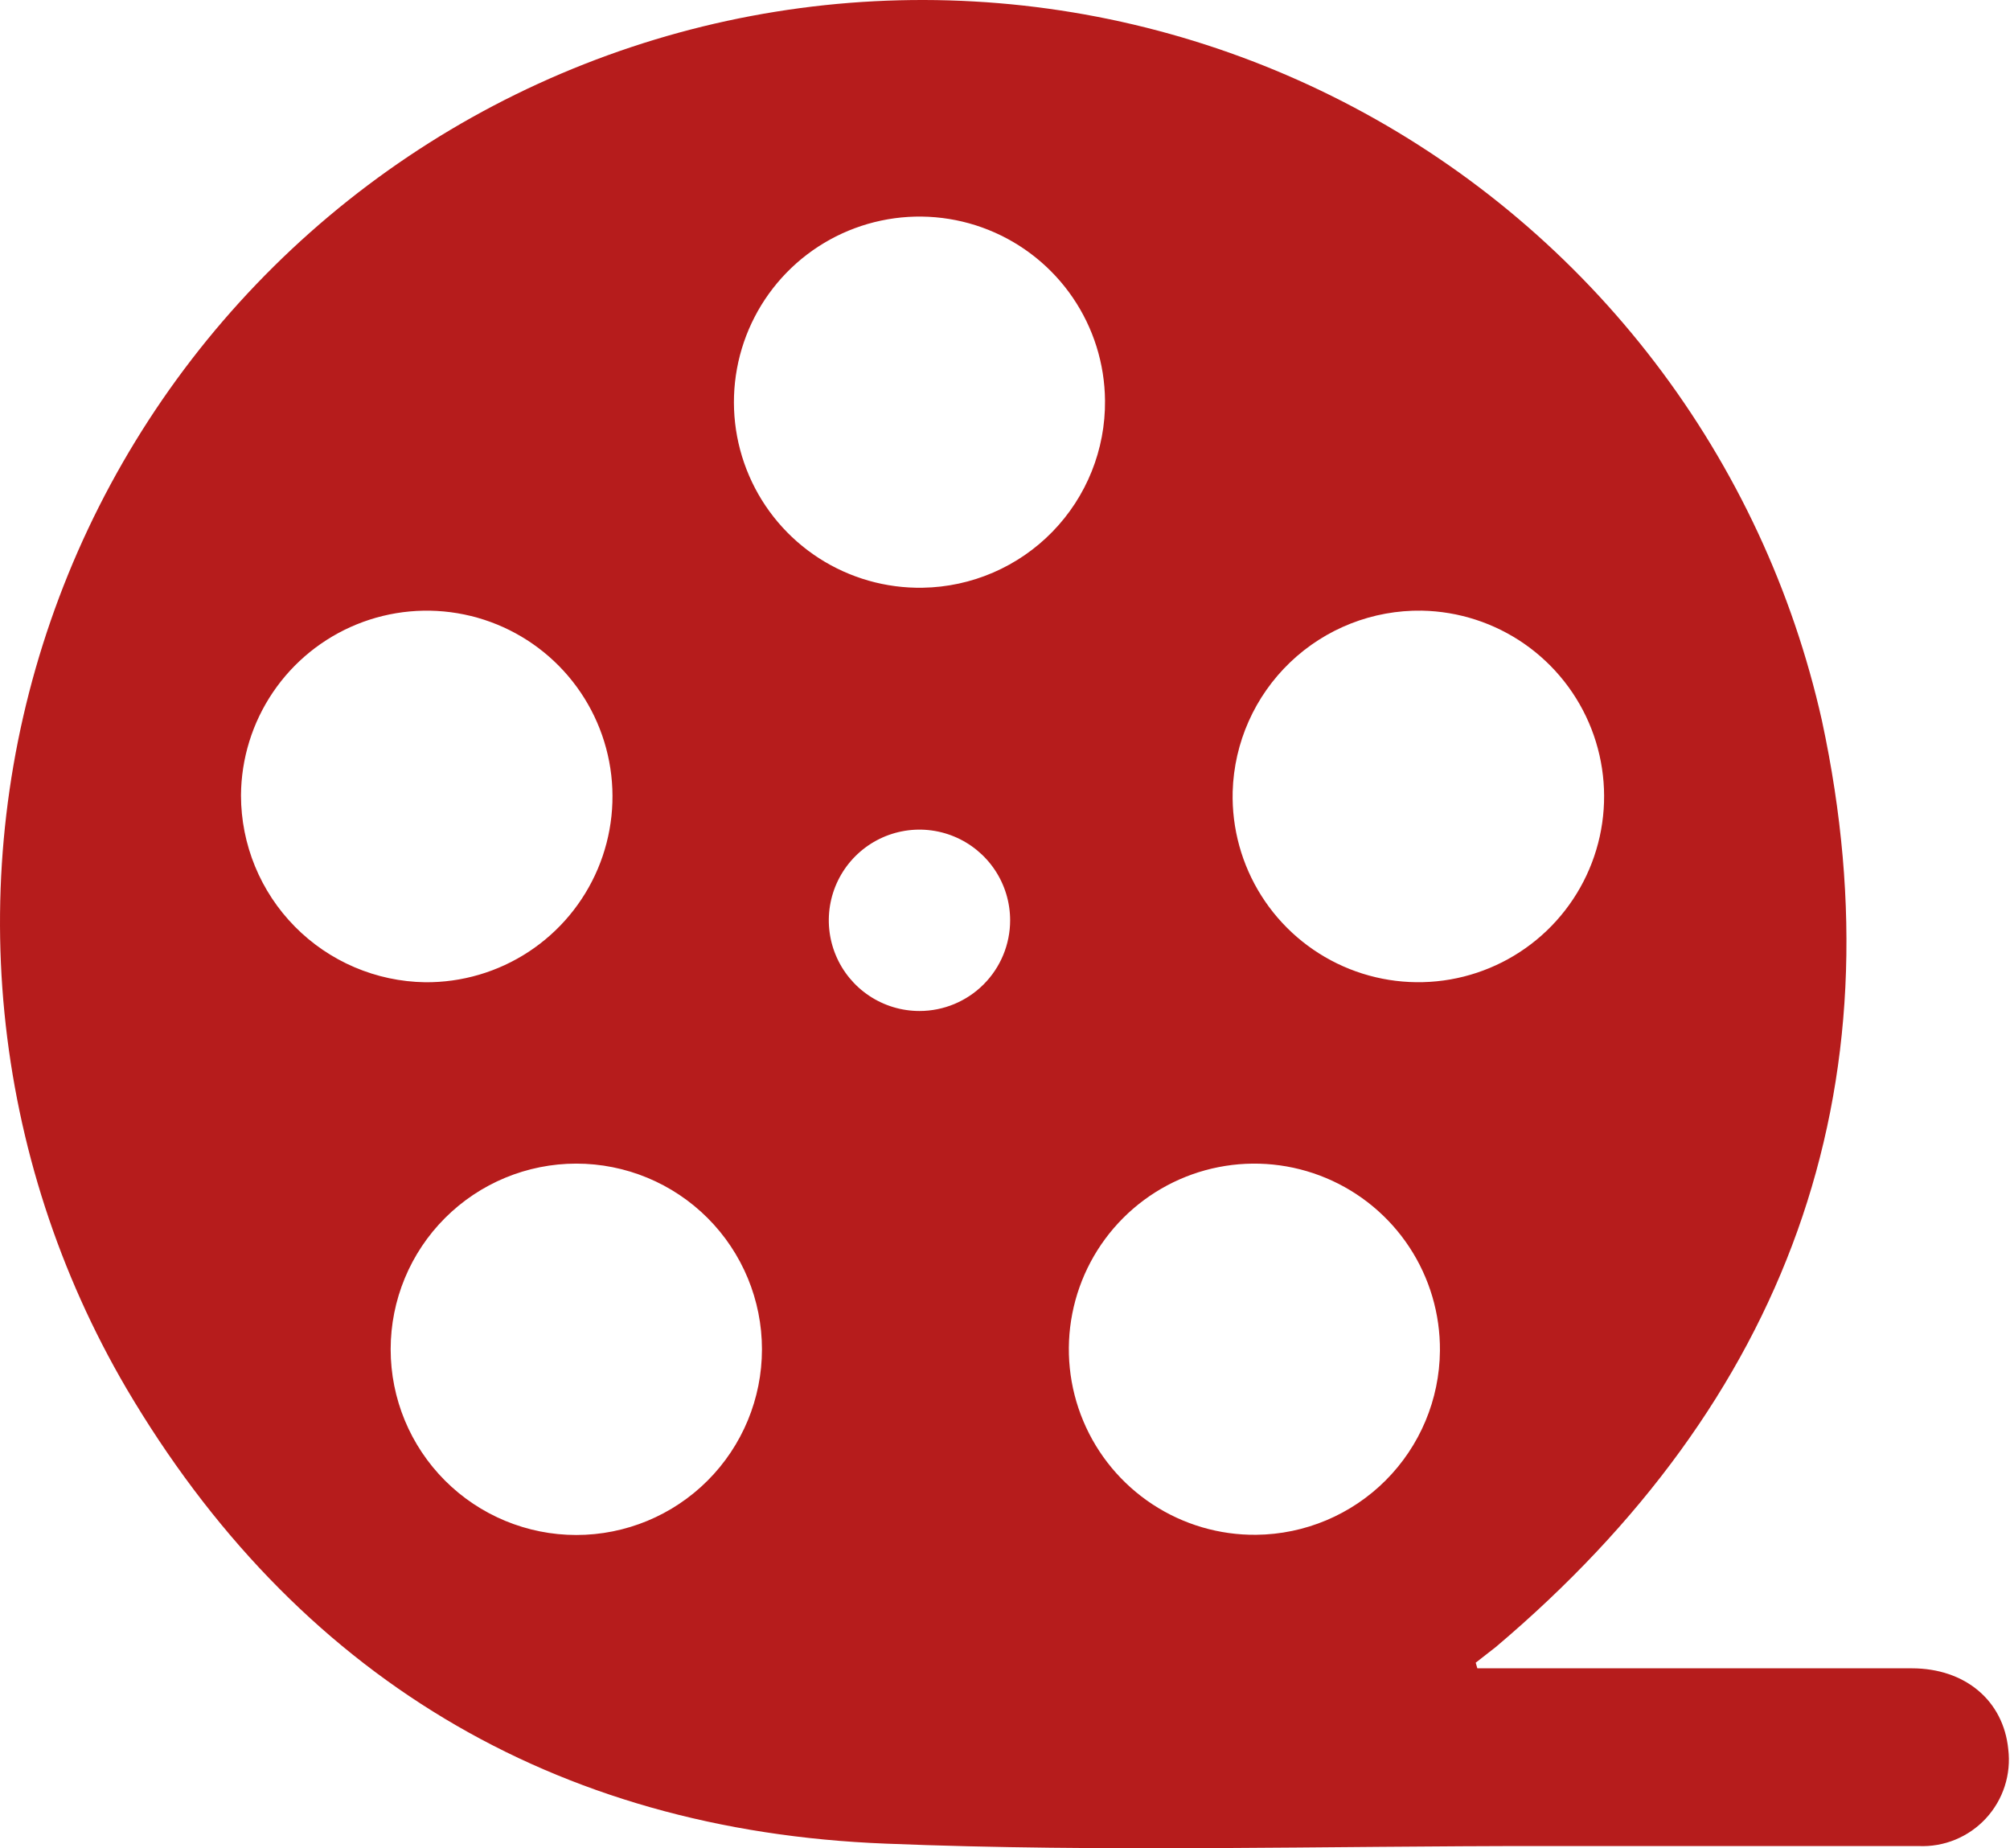 <svg width="657" height="604" viewBox="0 0 657 604" fill="none" xmlns="http://www.w3.org/2000/svg">
<path d="M624.886 545.193H482.887L482.362 543.353C484.53 541.645 486.698 540.002 488.933 538.228C583.621 458.193 621.601 356.606 595.514 235.436C585.991 192.986 567.392 153.1 540.993 118.519C514.595 83.939 481.024 55.482 442.585 35.105C404.147 14.729 361.753 2.914 318.316 0.474C274.88 -1.966 231.429 5.027 190.951 20.97C150.472 36.914 113.925 61.431 83.82 92.838C53.715 124.245 30.765 161.797 16.548 202.914C2.331 244.031 -2.816 287.738 1.459 331.032C5.734 374.327 19.331 416.183 41.316 453.725C96.447 547.296 180.753 598.287 289.634 602.492C361.192 605.384 433.013 603.215 504.703 603.281C545.509 603.281 586.315 603.281 627.121 603.281C631.224 603.464 635.319 602.751 639.118 601.19C642.918 599.629 646.332 597.259 649.122 594.244C651.912 591.229 654.011 587.642 655.272 583.732C656.534 579.823 656.928 575.686 656.427 571.609C654.85 555.773 642.365 545.193 624.886 545.193ZM464.751 199.559C476.776 199.784 488.463 203.575 498.33 210.452C508.197 217.329 515.799 226.981 520.173 238.184C524.547 249.387 525.494 261.637 522.896 273.38C520.299 285.123 514.272 295.829 505.58 304.142C496.889 312.455 485.924 317.999 474.077 320.072C462.231 322.144 450.035 320.652 439.038 315.784C428.04 310.916 418.736 302.891 412.306 292.728C405.875 282.565 402.608 270.721 402.918 258.698C403.383 242.692 410.131 227.512 421.703 216.444C433.275 205.376 448.74 199.31 464.751 199.559ZM78.771 259.946C78.836 247.93 82.466 236.203 89.201 226.25C95.935 216.298 105.471 208.568 116.602 204.039C127.732 199.51 139.957 198.385 151.727 200.808C163.497 203.23 174.283 209.091 182.72 217.648C191.157 226.205 196.865 237.073 199.122 248.876C201.378 260.679 200.082 272.886 195.396 283.951C190.711 295.017 182.847 304.443 172.801 311.037C162.754 317.63 150.978 321.095 138.961 320.991C122.925 320.749 107.627 314.214 96.366 302.793C85.106 291.373 78.786 275.984 78.771 259.946ZM188.375 501.627C172.281 501.627 156.846 495.234 145.466 483.854C134.085 472.474 127.692 457.038 127.692 440.944C127.692 424.85 134.085 409.415 145.466 398.035C156.846 386.655 172.281 380.261 188.375 380.261C204.469 380.261 219.904 386.655 231.285 398.035C242.665 409.415 249.058 424.85 249.058 440.944C249.058 457.038 242.665 472.474 231.285 483.854C219.904 495.234 204.469 501.627 188.375 501.627ZM300.542 330.387C294.681 330.387 288.951 328.649 284.078 325.393C279.204 322.137 275.406 317.508 273.163 312.093C270.92 306.678 270.333 300.719 271.476 294.971C272.62 289.222 275.442 283.941 279.587 279.797C283.731 275.652 289.012 272.83 294.761 271.686C300.509 270.543 306.468 271.13 311.883 273.373C317.298 275.616 321.926 279.414 325.183 284.288C328.439 289.161 330.177 294.891 330.177 300.752C330.177 308.612 327.055 316.15 321.497 321.707C315.94 327.265 308.402 330.387 300.542 330.387ZM301.593 192.068C289.578 192.276 277.771 188.909 267.672 182.396C257.573 175.882 249.636 166.516 244.87 155.484C240.103 144.453 238.721 132.254 240.898 120.435C243.076 108.617 248.716 97.712 257.102 89.104C265.488 80.496 276.242 74.574 287.999 72.088C299.757 69.602 311.988 70.665 323.14 75.142C334.292 79.62 343.863 87.309 350.638 97.235C357.413 107.16 361.086 118.875 361.192 130.892C361.351 146.893 355.172 162.306 344.006 173.768C332.84 185.23 317.593 191.808 301.593 192.068ZM410.606 501.562C398.564 501.679 386.759 498.208 376.697 491.592C366.634 484.976 358.769 475.514 354.103 464.411C349.438 453.309 348.183 441.069 350.499 429.251C352.815 417.433 358.597 406.572 367.107 398.052C375.618 389.531 386.473 383.738 398.289 381.409C410.104 379.08 422.346 380.321 433.453 384.975C444.56 389.628 454.031 397.483 460.658 407.539C467.285 417.594 470.769 429.395 470.665 441.437C470.528 457.329 464.159 472.533 452.927 483.777C441.695 495.021 426.498 501.407 410.606 501.562Z" fill="#B61C1C"/>
</svg>
